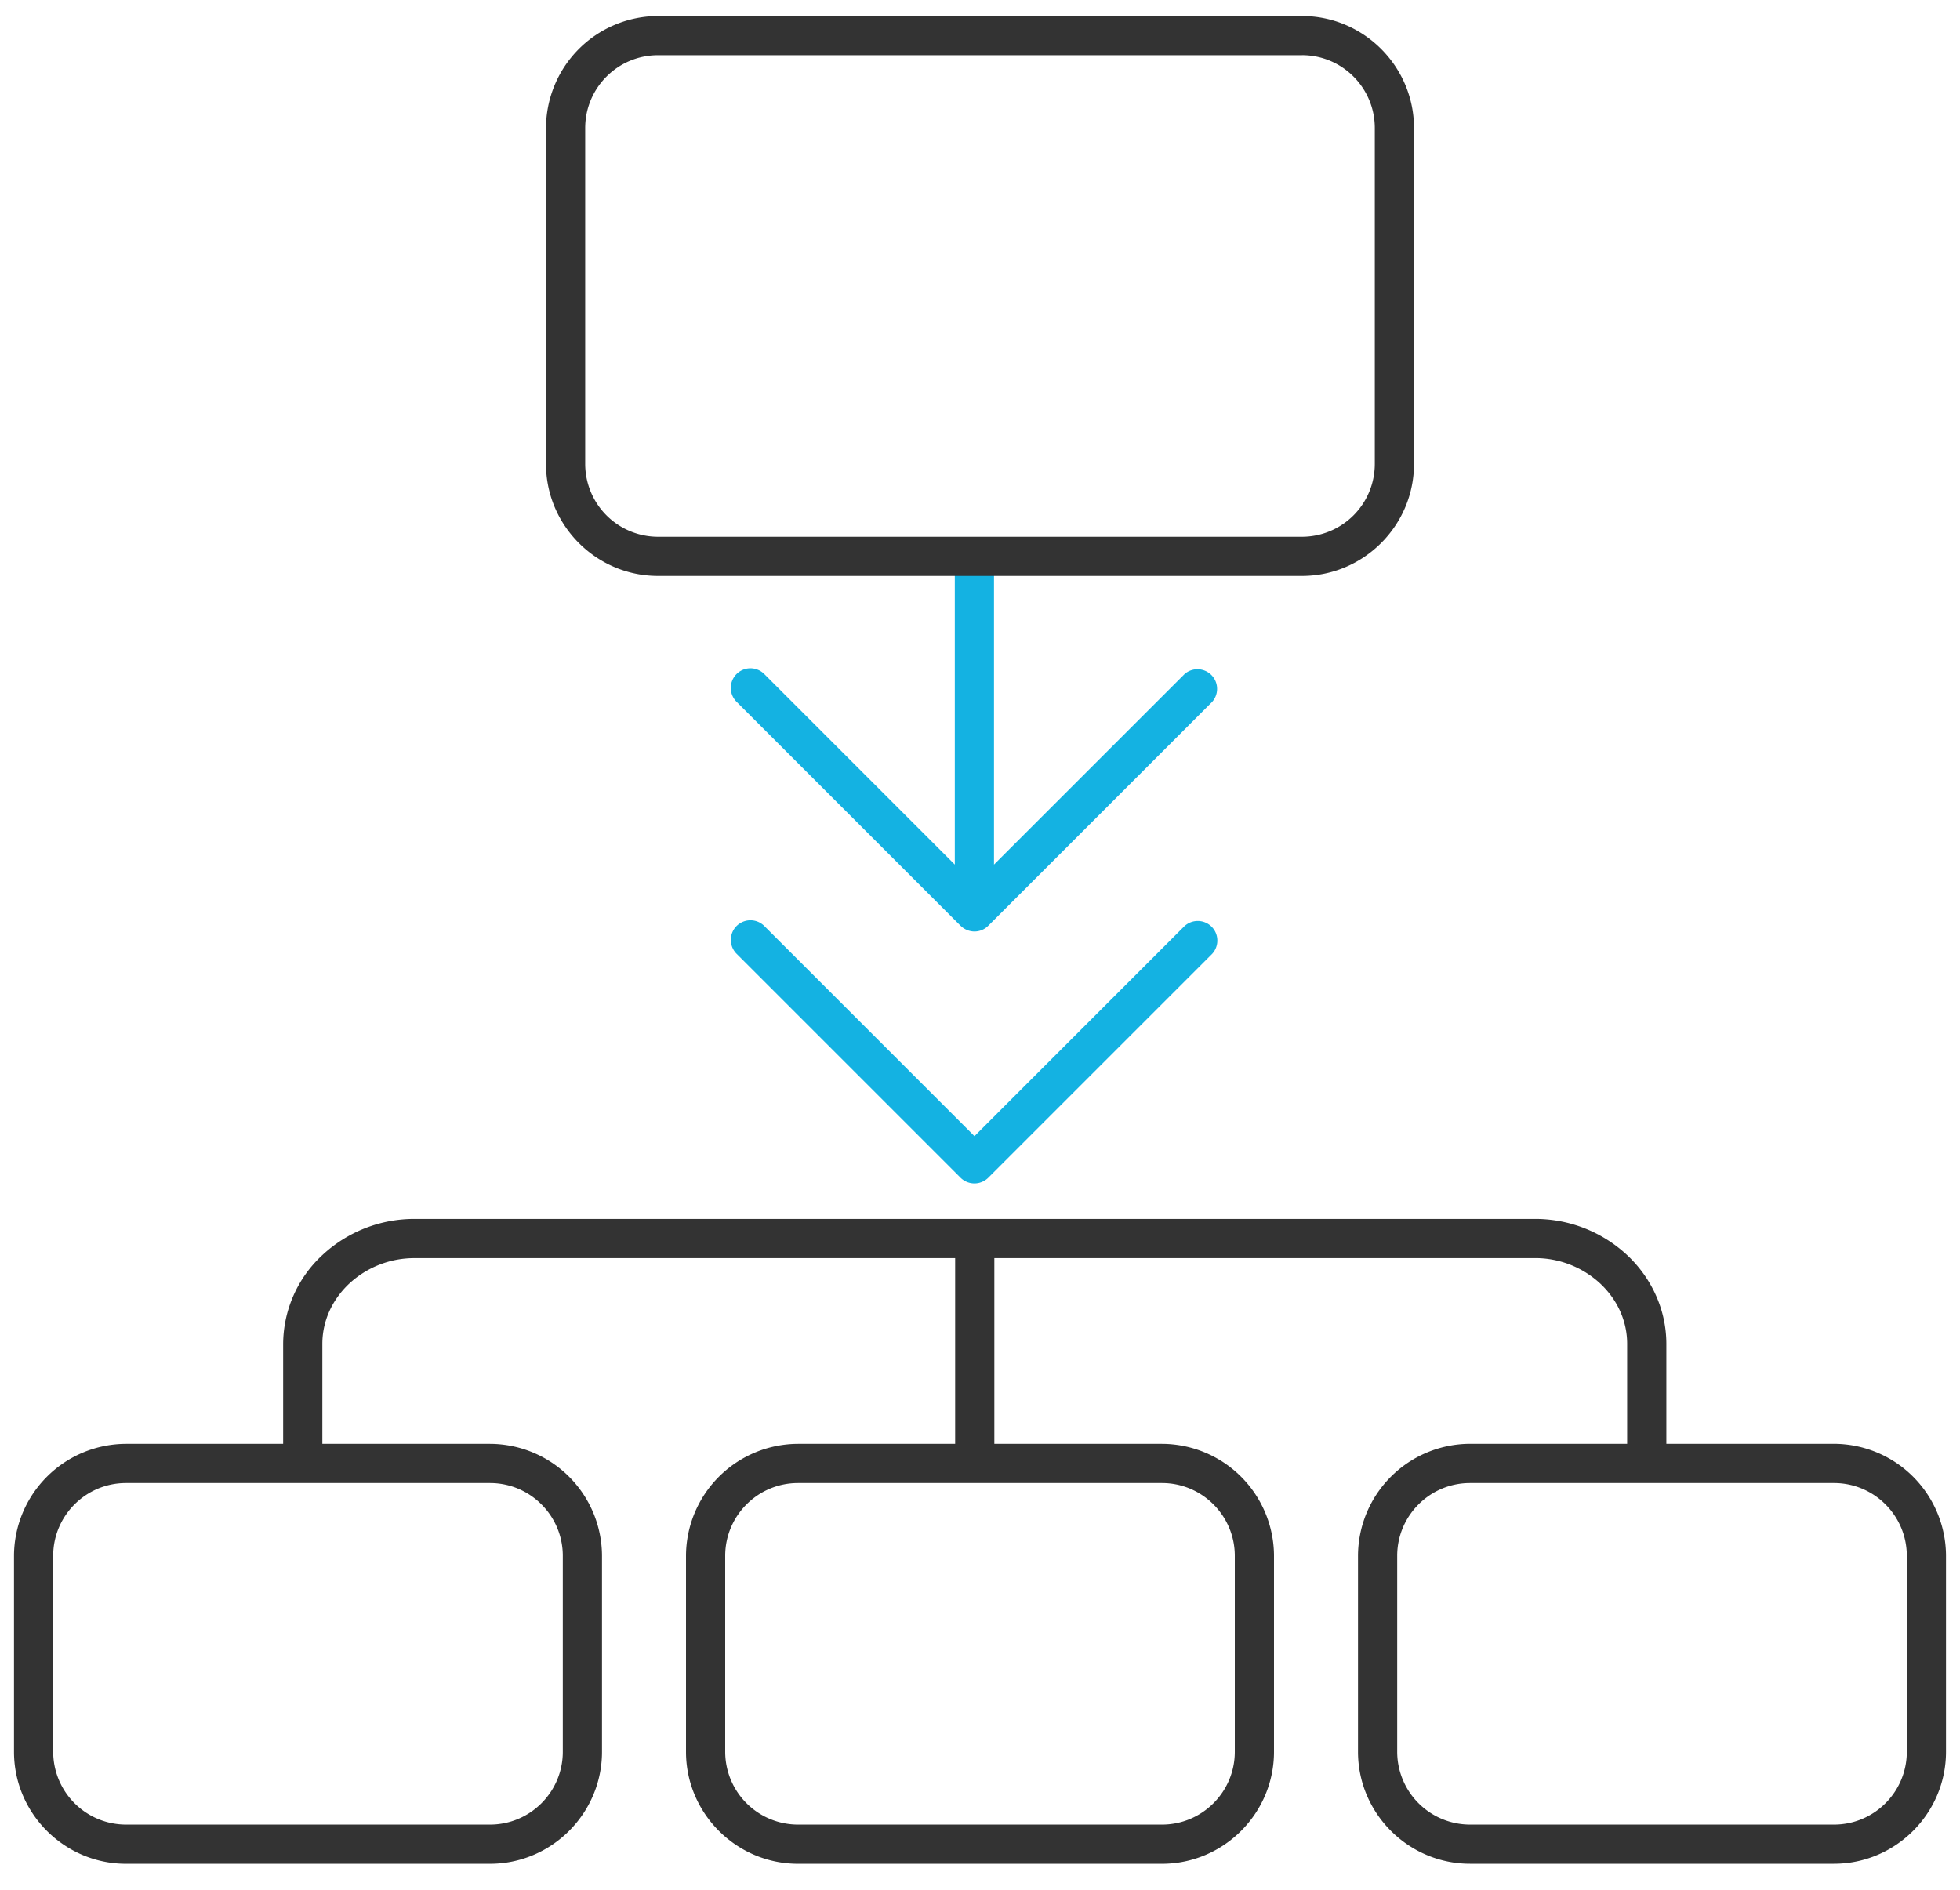 <svg width="56" height="54" viewBox="0 0 56 54" xmlns="http://www.w3.org/2000/svg"><g fill="none"><g fill="#14B2E2"><path d="M33.845 26.461l-6.003 6.004-6.004-6.004a.56.56 0 00-.793.792l6.4 6.4a.563.563 0 00.791 0l6.4-6.4a.56.56 0 00-.79-.792z"/><path d="M27.445 26.453a.554.554 0 00.181.12.551.551 0 00.61-.12l6.4-6.4a.561.561 0 00-.791-.792L28.4 24.705v-8.258a.56.56 0 10-1.12 0v8.258l-5.443-5.444a.56.56 0 00-.793.792l6.4 6.4z"/></g><path d="M52.4 41.257h-4.79v-2.854c0-.992-.434-1.894-1.116-2.535a3.85 3.85 0 00-2.644-1.038h-32a3.85 3.85 0 00-2.644 1.038 3.48 3.48 0 00-1.116 2.535v2.854H3.6a3.21 3.21 0 00-3.2 3.2v5.6c0 1.76 1.44 3.2 3.2 3.2H14c1.76 0 3.2-1.44 3.2-3.2v-5.6a3.21 3.21 0 00-3.2-3.2H9.21v-2.854c0-.664.286-1.268.763-1.719a2.73 2.73 0 011.877-.733h15.44v5.306H22.8a3.21 3.21 0 00-3.2 3.2v5.6c0 1.76 1.44 3.2 3.2 3.2h10.4c1.76 0 3.2-1.44 3.2-3.2v-5.6a3.21 3.21 0 00-3.2-3.2h-4.79V35.95h15.44a2.73 2.73 0 011.877.733c.477.45.763 1.055.763 1.719v2.854H42a3.21 3.21 0 00-3.2 3.2v5.6c0 1.76 1.44 3.2 3.2 3.2h10.4c1.76 0 3.2-1.44 3.2-3.2v-5.6a3.21 3.21 0 00-3.2-3.2zm-36.32 3.2v5.6c0 1.148-.933 2.08-2.08 2.08H3.6a2.083 2.083 0 01-2.08-2.08v-5.6c0-1.147.933-2.08 2.08-2.08H14c1.147 0 2.08.933 2.08 2.08zm19.2 0v5.6c0 1.148-.934 2.08-2.08 2.08H22.8a2.082 2.082 0 01-2.08-2.08v-5.6c0-1.147.933-2.08 2.08-2.08h10.4c1.146 0 2.08.933 2.08 2.08zm19.2 5.6c0 1.148-.933 2.08-2.08 2.08H42a2.083 2.083 0 01-2.08-2.08v-5.6c0-1.147.933-2.08 2.08-2.08h10.4c1.147 0 2.08.933 2.08 2.08v5.6zM37.2 1.577c1.147 0 2.08.933 2.08 2.08v9.6a2.083 2.083 0 01-2.08 2.081H18.8a2.083 2.083 0 01-2.08-2.08v-9.6c0-1.148.933-2.08 2.08-2.08h18.4m0-1.12H18.8a3.21 3.21 0 00-3.2 3.2v9.6c0 1.76 1.44 3.2 3.2 3.2h18.4c1.76 0 3.2-1.44 3.2-3.2v-9.6c0-1.76-1.44-3.2-3.2-3.2z" fill="#333"/></g></svg>